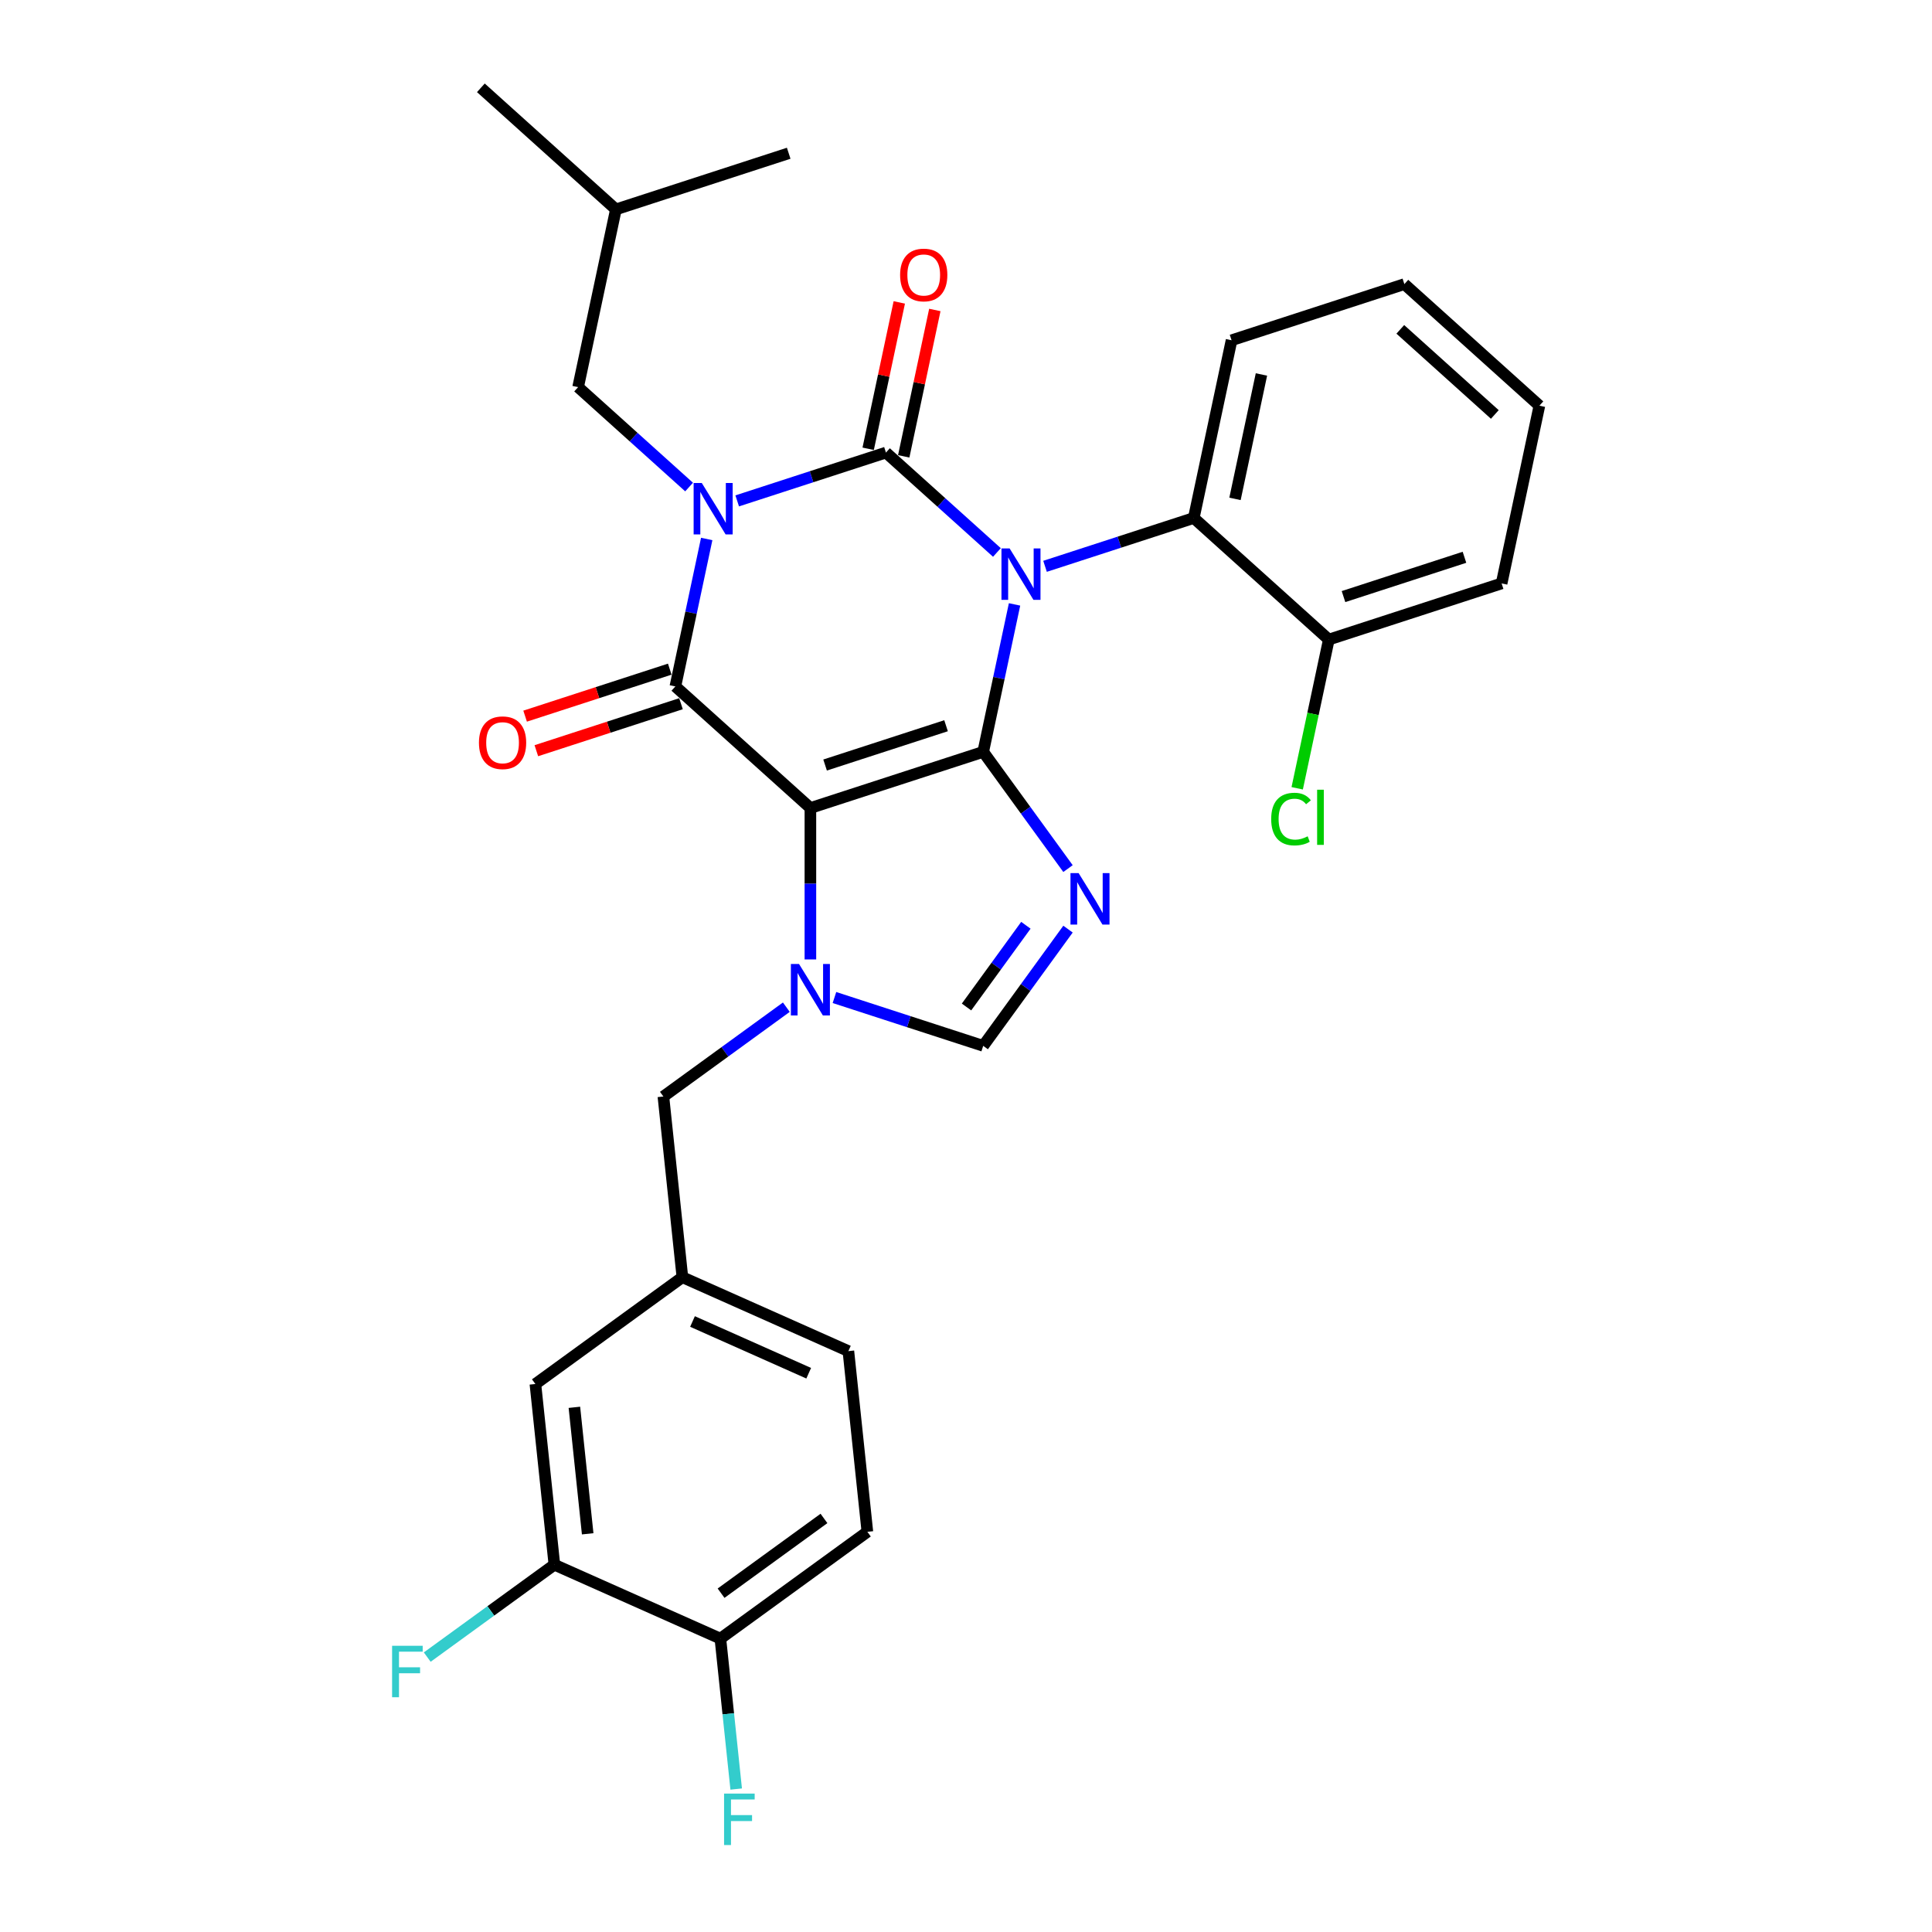 <?xml version='1.0' encoding='iso-8859-1'?>
<svg version='1.1' baseProfile='full'
              xmlns='http://www.w3.org/2000/svg'
                      xmlns:rdkit='http://www.rdkit.org/xml'
                      xmlns:xlink='http://www.w3.org/1999/xlink'
                  xml:space='preserve'
width='1000px' height='1000px' viewBox='0 0 1000 1000'>
<!-- END OF HEADER -->
<rect style='opacity:1.0;fill:#FFFFFF;stroke:none' width='1000' height='1000' x='0' y='0'> </rect>
<path class='bond-0' d='M 381.575,259.259 L 420.071,246.751' style='fill:none;fill-rule:evenodd;stroke:#0000FF;stroke-width:6px;stroke-linecap:butt;stroke-linejoin:miter;stroke-opacity:1' />
<path class='bond-0' d='M 420.071,246.751 L 458.567,234.243' style='fill:none;fill-rule:evenodd;stroke:#000000;stroke-width:6px;stroke-linecap:butt;stroke-linejoin:miter;stroke-opacity:1' />
<path class='bond-1' d='M 365.793,278.973 L 357.682,317.134' style='fill:none;fill-rule:evenodd;stroke:#0000FF;stroke-width:6px;stroke-linecap:butt;stroke-linejoin:miter;stroke-opacity:1' />
<path class='bond-1' d='M 357.682,317.134 L 349.57,355.296' style='fill:none;fill-rule:evenodd;stroke:#000000;stroke-width:6px;stroke-linecap:butt;stroke-linejoin:miter;stroke-opacity:1' />
<path class='bond-2' d='M 356.672,252.093 L 327.952,226.234' style='fill:none;fill-rule:evenodd;stroke:#0000FF;stroke-width:6px;stroke-linecap:butt;stroke-linejoin:miter;stroke-opacity:1' />
<path class='bond-2' d='M 327.952,226.234 L 299.233,200.375' style='fill:none;fill-rule:evenodd;stroke:#000000;stroke-width:6px;stroke-linecap:butt;stroke-linejoin:miter;stroke-opacity:1' />
<path class='bond-3' d='M 458.567,234.243 L 487.286,260.101' style='fill:none;fill-rule:evenodd;stroke:#000000;stroke-width:6px;stroke-linecap:butt;stroke-linejoin:miter;stroke-opacity:1' />
<path class='bond-3' d='M 487.286,260.101 L 516.005,285.96' style='fill:none;fill-rule:evenodd;stroke:#0000FF;stroke-width:6px;stroke-linecap:butt;stroke-linejoin:miter;stroke-opacity:1' />
<path class='bond-4' d='M 467.766,236.198 L 475.817,198.318' style='fill:none;fill-rule:evenodd;stroke:#000000;stroke-width:6px;stroke-linecap:butt;stroke-linejoin:miter;stroke-opacity:1' />
<path class='bond-4' d='M 475.817,198.318 L 483.869,160.439' style='fill:none;fill-rule:evenodd;stroke:#FF0000;stroke-width:6px;stroke-linecap:butt;stroke-linejoin:miter;stroke-opacity:1' />
<path class='bond-4' d='M 449.368,232.287 L 457.419,194.408' style='fill:none;fill-rule:evenodd;stroke:#000000;stroke-width:6px;stroke-linecap:butt;stroke-linejoin:miter;stroke-opacity:1' />
<path class='bond-4' d='M 457.419,194.408 L 465.471,156.528' style='fill:none;fill-rule:evenodd;stroke:#FF0000;stroke-width:6px;stroke-linecap:butt;stroke-linejoin:miter;stroke-opacity:1' />
<path class='bond-5' d='M 540.909,293.126 L 579.405,280.618' style='fill:none;fill-rule:evenodd;stroke:#0000FF;stroke-width:6px;stroke-linecap:butt;stroke-linejoin:miter;stroke-opacity:1' />
<path class='bond-5' d='M 579.405,280.618 L 617.9,268.11' style='fill:none;fill-rule:evenodd;stroke:#000000;stroke-width:6px;stroke-linecap:butt;stroke-linejoin:miter;stroke-opacity:1' />
<path class='bond-6' d='M 525.127,312.84 L 517.015,351.002' style='fill:none;fill-rule:evenodd;stroke:#0000FF;stroke-width:6px;stroke-linecap:butt;stroke-linejoin:miter;stroke-opacity:1' />
<path class='bond-6' d='M 517.015,351.002 L 508.904,389.163' style='fill:none;fill-rule:evenodd;stroke:#000000;stroke-width:6px;stroke-linecap:butt;stroke-linejoin:miter;stroke-opacity:1' />
<path class='bond-7' d='M 349.57,355.296 L 419.46,418.225' style='fill:none;fill-rule:evenodd;stroke:#000000;stroke-width:6px;stroke-linecap:butt;stroke-linejoin:miter;stroke-opacity:1' />
<path class='bond-8' d='M 346.664,346.351 L 309.231,358.514' style='fill:none;fill-rule:evenodd;stroke:#000000;stroke-width:6px;stroke-linecap:butt;stroke-linejoin:miter;stroke-opacity:1' />
<path class='bond-8' d='M 309.231,358.514 L 271.798,370.677' style='fill:none;fill-rule:evenodd;stroke:#FF0000;stroke-width:6px;stroke-linecap:butt;stroke-linejoin:miter;stroke-opacity:1' />
<path class='bond-8' d='M 352.476,364.24 L 315.043,376.403' style='fill:none;fill-rule:evenodd;stroke:#000000;stroke-width:6px;stroke-linecap:butt;stroke-linejoin:miter;stroke-opacity:1' />
<path class='bond-8' d='M 315.043,376.403 L 277.61,388.566' style='fill:none;fill-rule:evenodd;stroke:#FF0000;stroke-width:6px;stroke-linecap:butt;stroke-linejoin:miter;stroke-opacity:1' />
<path class='bond-9' d='M 448.952,792.865 L 372.867,848.144' style='fill:none;fill-rule:evenodd;stroke:#000000;stroke-width:6px;stroke-linecap:butt;stroke-linejoin:miter;stroke-opacity:1' />
<path class='bond-9' d='M 426.483,785.94 L 373.224,824.635' style='fill:none;fill-rule:evenodd;stroke:#000000;stroke-width:6px;stroke-linecap:butt;stroke-linejoin:miter;stroke-opacity:1' />
<path class='bond-10' d='M 448.952,792.865 L 439.121,699.334' style='fill:none;fill-rule:evenodd;stroke:#000000;stroke-width:6px;stroke-linecap:butt;stroke-linejoin:miter;stroke-opacity:1' />
<path class='bond-11' d='M 419.46,418.225 L 508.904,389.163' style='fill:none;fill-rule:evenodd;stroke:#000000;stroke-width:6px;stroke-linecap:butt;stroke-linejoin:miter;stroke-opacity:1' />
<path class='bond-11' d='M 427.064,395.977 L 489.675,375.634' style='fill:none;fill-rule:evenodd;stroke:#000000;stroke-width:6px;stroke-linecap:butt;stroke-linejoin:miter;stroke-opacity:1' />
<path class='bond-12' d='M 419.46,418.225 L 419.46,457.414' style='fill:none;fill-rule:evenodd;stroke:#000000;stroke-width:6px;stroke-linecap:butt;stroke-linejoin:miter;stroke-opacity:1' />
<path class='bond-12' d='M 419.46,457.414 L 419.46,496.603' style='fill:none;fill-rule:evenodd;stroke:#0000FF;stroke-width:6px;stroke-linecap:butt;stroke-linejoin:miter;stroke-opacity:1' />
<path class='bond-13' d='M 508.904,389.163 L 530.851,419.372' style='fill:none;fill-rule:evenodd;stroke:#000000;stroke-width:6px;stroke-linecap:butt;stroke-linejoin:miter;stroke-opacity:1' />
<path class='bond-13' d='M 530.851,419.372 L 552.799,449.58' style='fill:none;fill-rule:evenodd;stroke:#0000FF;stroke-width:6px;stroke-linecap:butt;stroke-linejoin:miter;stroke-opacity:1' />
<path class='bond-14' d='M 552.799,480.916 L 530.851,511.125' style='fill:none;fill-rule:evenodd;stroke:#0000FF;stroke-width:6px;stroke-linecap:butt;stroke-linejoin:miter;stroke-opacity:1' />
<path class='bond-14' d='M 530.851,511.125 L 508.904,541.333' style='fill:none;fill-rule:evenodd;stroke:#000000;stroke-width:6px;stroke-linecap:butt;stroke-linejoin:miter;stroke-opacity:1' />
<path class='bond-14' d='M 530.998,478.923 L 515.634,500.069' style='fill:none;fill-rule:evenodd;stroke:#0000FF;stroke-width:6px;stroke-linecap:butt;stroke-linejoin:miter;stroke-opacity:1' />
<path class='bond-14' d='M 515.634,500.069 L 500.271,521.215' style='fill:none;fill-rule:evenodd;stroke:#000000;stroke-width:6px;stroke-linecap:butt;stroke-linejoin:miter;stroke-opacity:1' />
<path class='bond-15' d='M 508.904,541.333 L 470.408,528.825' style='fill:none;fill-rule:evenodd;stroke:#000000;stroke-width:6px;stroke-linecap:butt;stroke-linejoin:miter;stroke-opacity:1' />
<path class='bond-15' d='M 470.408,528.825 L 431.912,516.317' style='fill:none;fill-rule:evenodd;stroke:#0000FF;stroke-width:6px;stroke-linecap:butt;stroke-linejoin:miter;stroke-opacity:1' />
<path class='bond-16' d='M 407.008,521.318 L 375.192,544.434' style='fill:none;fill-rule:evenodd;stroke:#0000FF;stroke-width:6px;stroke-linecap:butt;stroke-linejoin:miter;stroke-opacity:1' />
<path class='bond-16' d='M 375.192,544.434 L 343.375,567.55' style='fill:none;fill-rule:evenodd;stroke:#000000;stroke-width:6px;stroke-linecap:butt;stroke-linejoin:miter;stroke-opacity:1' />
<path class='bond-17' d='M 372.867,848.144 L 286.951,809.892' style='fill:none;fill-rule:evenodd;stroke:#000000;stroke-width:6px;stroke-linecap:butt;stroke-linejoin:miter;stroke-opacity:1' />
<path class='bond-18' d='M 372.867,848.144 L 376.958,887.076' style='fill:none;fill-rule:evenodd;stroke:#000000;stroke-width:6px;stroke-linecap:butt;stroke-linejoin:miter;stroke-opacity:1' />
<path class='bond-18' d='M 376.958,887.076 L 381.05,926.007' style='fill:none;fill-rule:evenodd;stroke:#33CCCC;stroke-width:6px;stroke-linecap:butt;stroke-linejoin:miter;stroke-opacity:1' />
<path class='bond-19' d='M 439.121,699.334 L 353.206,661.082' style='fill:none;fill-rule:evenodd;stroke:#000000;stroke-width:6px;stroke-linecap:butt;stroke-linejoin:miter;stroke-opacity:1' />
<path class='bond-19' d='M 418.583,710.779 L 358.442,684.003' style='fill:none;fill-rule:evenodd;stroke:#000000;stroke-width:6px;stroke-linecap:butt;stroke-linejoin:miter;stroke-opacity:1' />
<path class='bond-20' d='M 299.233,200.375 L 318.787,108.384' style='fill:none;fill-rule:evenodd;stroke:#000000;stroke-width:6px;stroke-linecap:butt;stroke-linejoin:miter;stroke-opacity:1' />
<path class='bond-21' d='M 318.787,108.384 L 248.897,45.455' style='fill:none;fill-rule:evenodd;stroke:#000000;stroke-width:6px;stroke-linecap:butt;stroke-linejoin:miter;stroke-opacity:1' />
<path class='bond-22' d='M 318.787,108.384 L 408.23,79.322' style='fill:none;fill-rule:evenodd;stroke:#000000;stroke-width:6px;stroke-linecap:butt;stroke-linejoin:miter;stroke-opacity:1' />
<path class='bond-23' d='M 726.897,147.057 L 796.787,209.986' style='fill:none;fill-rule:evenodd;stroke:#000000;stroke-width:6px;stroke-linecap:butt;stroke-linejoin:miter;stroke-opacity:1' />
<path class='bond-23' d='M 724.795,170.474 L 773.718,214.525' style='fill:none;fill-rule:evenodd;stroke:#000000;stroke-width:6px;stroke-linecap:butt;stroke-linejoin:miter;stroke-opacity:1' />
<path class='bond-24' d='M 726.897,147.057 L 637.454,176.119' style='fill:none;fill-rule:evenodd;stroke:#000000;stroke-width:6px;stroke-linecap:butt;stroke-linejoin:miter;stroke-opacity:1' />
<path class='bond-25' d='M 796.787,209.986 L 777.234,301.977' style='fill:none;fill-rule:evenodd;stroke:#000000;stroke-width:6px;stroke-linecap:butt;stroke-linejoin:miter;stroke-opacity:1' />
<path class='bond-26' d='M 777.234,301.977 L 687.79,331.039' style='fill:none;fill-rule:evenodd;stroke:#000000;stroke-width:6px;stroke-linecap:butt;stroke-linejoin:miter;stroke-opacity:1' />
<path class='bond-26' d='M 758.005,288.448 L 695.395,308.791' style='fill:none;fill-rule:evenodd;stroke:#000000;stroke-width:6px;stroke-linecap:butt;stroke-linejoin:miter;stroke-opacity:1' />
<path class='bond-27' d='M 687.79,331.039 L 617.9,268.11' style='fill:none;fill-rule:evenodd;stroke:#000000;stroke-width:6px;stroke-linecap:butt;stroke-linejoin:miter;stroke-opacity:1' />
<path class='bond-28' d='M 687.79,331.039 L 679.609,369.53' style='fill:none;fill-rule:evenodd;stroke:#000000;stroke-width:6px;stroke-linecap:butt;stroke-linejoin:miter;stroke-opacity:1' />
<path class='bond-28' d='M 679.609,369.53 L 671.428,408.021' style='fill:none;fill-rule:evenodd;stroke:#00CC00;stroke-width:6px;stroke-linecap:butt;stroke-linejoin:miter;stroke-opacity:1' />
<path class='bond-29' d='M 617.9,268.11 L 637.454,176.119' style='fill:none;fill-rule:evenodd;stroke:#000000;stroke-width:6px;stroke-linecap:butt;stroke-linejoin:miter;stroke-opacity:1' />
<path class='bond-29' d='M 639.232,258.222 L 652.919,193.828' style='fill:none;fill-rule:evenodd;stroke:#000000;stroke-width:6px;stroke-linecap:butt;stroke-linejoin:miter;stroke-opacity:1' />
<path class='bond-30' d='M 286.951,809.892 L 277.12,716.361' style='fill:none;fill-rule:evenodd;stroke:#000000;stroke-width:6px;stroke-linecap:butt;stroke-linejoin:miter;stroke-opacity:1' />
<path class='bond-30' d='M 304.183,793.896 L 297.301,728.424' style='fill:none;fill-rule:evenodd;stroke:#000000;stroke-width:6px;stroke-linecap:butt;stroke-linejoin:miter;stroke-opacity:1' />
<path class='bond-31' d='M 286.951,809.892 L 254.043,833.801' style='fill:none;fill-rule:evenodd;stroke:#000000;stroke-width:6px;stroke-linecap:butt;stroke-linejoin:miter;stroke-opacity:1' />
<path class='bond-31' d='M 254.043,833.801 L 221.136,857.71' style='fill:none;fill-rule:evenodd;stroke:#33CCCC;stroke-width:6px;stroke-linecap:butt;stroke-linejoin:miter;stroke-opacity:1' />
<path class='bond-32' d='M 353.206,661.082 L 277.12,716.361' style='fill:none;fill-rule:evenodd;stroke:#000000;stroke-width:6px;stroke-linecap:butt;stroke-linejoin:miter;stroke-opacity:1' />
<path class='bond-33' d='M 353.206,661.082 L 343.375,567.55' style='fill:none;fill-rule:evenodd;stroke:#000000;stroke-width:6px;stroke-linecap:butt;stroke-linejoin:miter;stroke-opacity:1' />
<path  class='atom-0' d='M 363.236 249.987
L 371.964 264.094
Q 372.829 265.486, 374.221 268.007
Q 375.613 270.527, 375.688 270.678
L 375.688 249.987
L 379.224 249.987
L 379.224 276.621
L 375.575 276.621
L 366.208 261.198
Q 365.117 259.392, 363.951 257.323
Q 362.822 255.254, 362.484 254.615
L 362.484 276.621
L 359.023 276.621
L 359.023 249.987
L 363.236 249.987
' fill='#0000FF'/>
<path  class='atom-2' d='M 522.57 283.855
L 531.297 297.962
Q 532.162 299.354, 533.554 301.874
Q 534.946 304.395, 535.021 304.545
L 535.021 283.855
L 538.558 283.855
L 538.558 310.489
L 534.909 310.489
L 525.541 295.065
Q 524.451 293.259, 523.284 291.19
Q 522.156 289.121, 521.817 288.482
L 521.817 310.489
L 518.356 310.489
L 518.356 283.855
L 522.57 283.855
' fill='#0000FF'/>
<path  class='atom-4' d='M 247.901 384.433
Q 247.901 378.038, 251.061 374.464
Q 254.221 370.89, 260.127 370.89
Q 266.033 370.89, 269.193 374.464
Q 272.353 378.038, 272.353 384.433
Q 272.353 390.903, 269.155 394.59
Q 265.957 398.239, 260.127 398.239
Q 254.258 398.239, 251.061 394.59
Q 247.901 390.941, 247.901 384.433
M 260.127 395.229
Q 264.189 395.229, 266.371 392.521
Q 268.591 389.775, 268.591 384.433
Q 268.591 379.204, 266.371 376.571
Q 264.189 373.9, 260.127 373.9
Q 256.064 373.9, 253.844 376.533
Q 251.662 379.166, 251.662 384.433
Q 251.662 389.812, 253.844 392.521
Q 256.064 395.229, 260.127 395.229
' fill='#FF0000'/>
<path  class='atom-5' d='M 465.894 142.326
Q 465.894 135.931, 469.054 132.358
Q 472.214 128.784, 478.12 128.784
Q 484.026 128.784, 487.186 132.358
Q 490.346 135.931, 490.346 142.326
Q 490.346 148.797, 487.149 152.483
Q 483.951 156.132, 478.12 156.132
Q 472.252 156.132, 469.054 152.483
Q 465.894 148.834, 465.894 142.326
M 478.12 153.123
Q 482.183 153.123, 484.365 150.414
Q 486.584 147.668, 486.584 142.326
Q 486.584 137.098, 484.365 134.464
Q 482.183 131.793, 478.12 131.793
Q 474.057 131.793, 471.838 134.427
Q 469.656 137.06, 469.656 142.326
Q 469.656 147.706, 471.838 150.414
Q 474.057 153.123, 478.12 153.123
' fill='#FF0000'/>
<path  class='atom-9' d='M 558.295 451.931
L 567.023 466.038
Q 567.888 467.43, 569.28 469.951
Q 570.672 472.471, 570.747 472.621
L 570.747 451.931
L 574.283 451.931
L 574.283 478.565
L 570.634 478.565
L 561.267 463.142
Q 560.176 461.336, 559.01 459.267
Q 557.882 457.198, 557.543 456.558
L 557.543 478.565
L 554.082 478.565
L 554.082 451.931
L 558.295 451.931
' fill='#0000FF'/>
<path  class='atom-11' d='M 413.573 498.954
L 422.3 513.061
Q 423.166 514.453, 424.557 516.974
Q 425.949 519.494, 426.025 519.645
L 426.025 498.954
L 429.561 498.954
L 429.561 525.588
L 425.912 525.588
L 416.545 510.165
Q 415.454 508.359, 414.288 506.29
Q 413.159 504.221, 412.82 503.582
L 412.82 525.588
L 409.36 525.588
L 409.36 498.954
L 413.573 498.954
' fill='#0000FF'/>
<path  class='atom-23' d='M 657.967 423.952
Q 657.967 417.331, 661.052 413.87
Q 664.174 410.372, 670.08 410.372
Q 675.573 410.372, 678.507 414.247
L 676.024 416.278
Q 673.88 413.457, 670.08 413.457
Q 666.055 413.457, 663.911 416.165
Q 661.804 418.836, 661.804 423.952
Q 661.804 429.219, 663.986 431.927
Q 666.206 434.636, 670.494 434.636
Q 673.428 434.636, 676.852 432.868
L 677.905 435.689
Q 676.513 436.592, 674.407 437.119
Q 672.3 437.645, 669.968 437.645
Q 664.174 437.645, 661.052 434.109
Q 657.967 430.573, 657.967 423.952
' fill='#00CC00'/>
<path  class='atom-23' d='M 681.742 408.754
L 685.203 408.754
L 685.203 437.307
L 681.742 437.307
L 681.742 408.754
' fill='#00CC00'/>
<path  class='atom-27' d='M 374.778 928.358
L 390.616 928.358
L 390.616 931.405
L 378.352 931.405
L 378.352 939.493
L 389.262 939.493
L 389.262 942.578
L 378.352 942.578
L 378.352 954.992
L 374.778 954.992
L 374.778 928.358
' fill='#33CCCC'/>
<path  class='atom-30' d='M 202.947 851.854
L 218.785 851.854
L 218.785 854.901
L 206.521 854.901
L 206.521 862.989
L 217.43 862.989
L 217.43 866.074
L 206.521 866.074
L 206.521 878.488
L 202.947 878.488
L 202.947 851.854
' fill='#33CCCC'/>
</svg>
